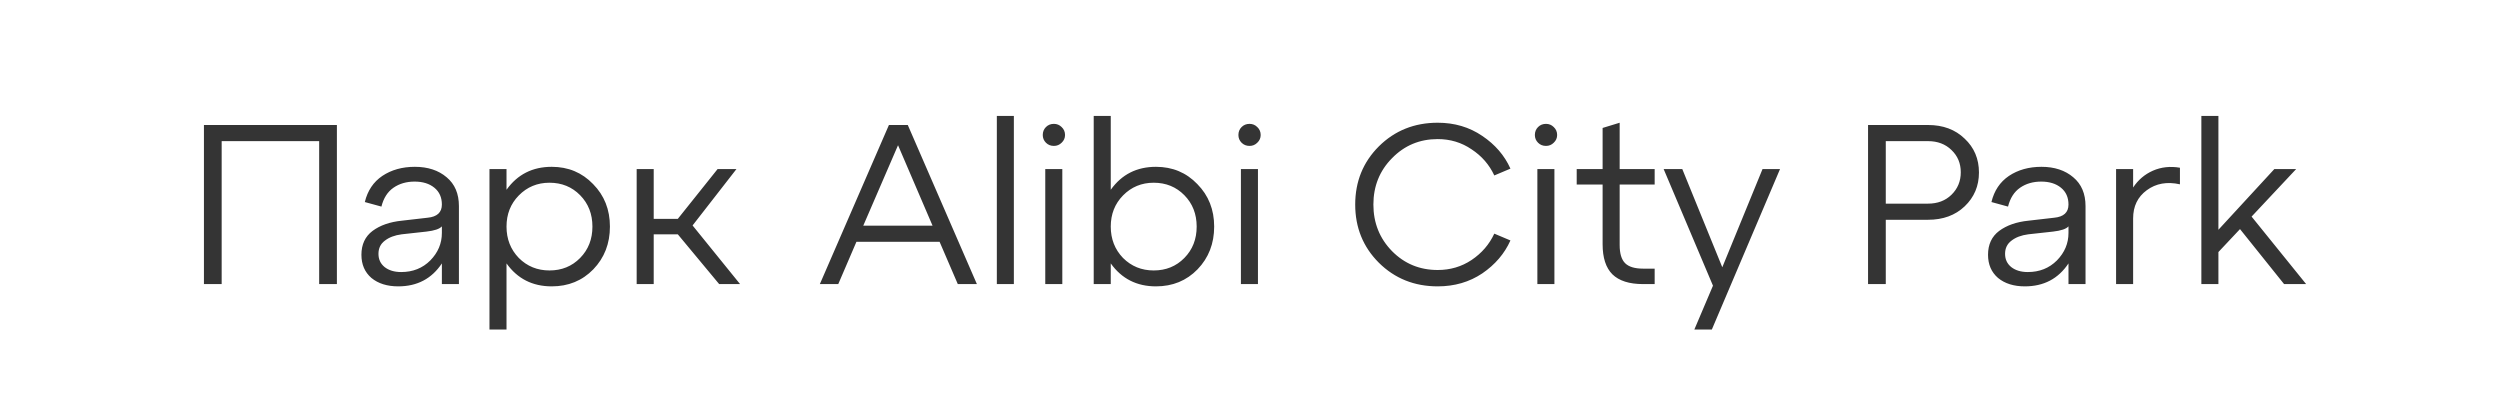 <?xml version="1.0" encoding="UTF-8"?> <svg xmlns="http://www.w3.org/2000/svg" width="132" height="22" viewBox="0 0 132 22" fill="none"> <rect width="132" height="22" fill="white"></rect> <path d="M11.704 15H10.768V6.6H17.788V15H16.852V7.452H11.704V15ZM21.903 8.808C22.591 8.808 23.151 8.992 23.583 9.36C24.015 9.72 24.231 10.228 24.231 10.884V15H23.331V13.908C22.795 14.716 22.027 15.12 21.027 15.12C20.443 15.12 19.971 14.972 19.611 14.676C19.259 14.372 19.083 13.964 19.083 13.452C19.083 12.908 19.279 12.488 19.671 12.192C20.071 11.896 20.587 11.716 21.219 11.652L22.575 11.496C23.079 11.448 23.331 11.216 23.331 10.8C23.331 10.424 23.199 10.128 22.935 9.912C22.671 9.696 22.323 9.588 21.891 9.588C21.459 9.588 21.087 9.696 20.775 9.912C20.463 10.128 20.251 10.46 20.139 10.908L19.263 10.668C19.407 10.068 19.715 9.608 20.187 9.288C20.667 8.968 21.239 8.808 21.903 8.808ZM21.183 14.364C21.799 14.364 22.311 14.16 22.719 13.752C23.127 13.336 23.331 12.852 23.331 12.3V11.952C23.211 12.088 22.939 12.18 22.515 12.228L21.207 12.372C20.839 12.42 20.543 12.532 20.319 12.708C20.095 12.876 19.983 13.108 19.983 13.404C19.983 13.692 20.091 13.924 20.307 14.1C20.531 14.276 20.823 14.364 21.183 14.364ZM29.132 8.808C30.004 8.808 30.732 9.112 31.316 9.72C31.908 10.32 32.204 11.068 32.204 11.964C32.204 12.86 31.912 13.612 31.328 14.22C30.744 14.82 30.012 15.12 29.132 15.12C28.116 15.12 27.32 14.716 26.744 13.908V17.4H25.844V8.928H26.744V10.02C27.32 9.212 28.116 8.808 29.132 8.808ZM29.012 14.28C29.66 14.28 30.2 14.06 30.632 13.62C31.064 13.18 31.28 12.628 31.28 11.964C31.28 11.3 31.064 10.748 30.632 10.308C30.2 9.868 29.66 9.648 29.012 9.648C28.372 9.648 27.832 9.872 27.392 10.32C26.96 10.76 26.744 11.308 26.744 11.964C26.744 12.62 26.96 13.172 27.392 13.62C27.832 14.06 28.372 14.28 29.012 14.28ZM38.884 8.928L36.568 11.904L39.076 15H37.972L35.788 12.372H34.516V15H33.616V8.928H34.516V11.556H35.788L37.888 8.928H38.884ZM51.58 15H50.572L49.611 12.768H45.219L44.26 15H43.288L46.935 6.6H47.931L51.58 15ZM47.416 7.668L45.58 11.916H49.239L47.416 7.668ZM53.532 15H52.633V6.12H53.532V15ZM55.058 7.128C55.058 6.96 55.114 6.82 55.226 6.708C55.338 6.596 55.478 6.54 55.646 6.54C55.806 6.54 55.942 6.596 56.054 6.708C56.174 6.82 56.234 6.96 56.234 7.128C56.234 7.288 56.174 7.424 56.054 7.536C55.942 7.648 55.806 7.704 55.646 7.704C55.478 7.704 55.338 7.648 55.226 7.536C55.114 7.424 55.058 7.288 55.058 7.128ZM56.09 15H55.19V8.928H56.09V15ZM61.035 8.808C61.907 8.808 62.636 9.112 63.219 9.72C63.812 10.32 64.108 11.068 64.108 11.964C64.108 12.86 63.816 13.612 63.231 14.22C62.648 14.82 61.916 15.12 61.035 15.12C60.02 15.12 59.224 14.716 58.648 13.908V15H57.748V6.12H58.648V10.02C59.224 9.212 60.02 8.808 61.035 8.808ZM60.916 14.28C61.563 14.28 62.103 14.06 62.535 13.62C62.968 13.18 63.184 12.628 63.184 11.964C63.184 11.3 62.968 10.748 62.535 10.308C62.103 9.868 61.563 9.648 60.916 9.648C60.276 9.648 59.736 9.872 59.295 10.32C58.864 10.76 58.648 11.308 58.648 11.964C58.648 12.62 58.864 13.172 59.295 13.62C59.736 14.06 60.276 14.28 60.916 14.28ZM65.388 7.128C65.388 6.96 65.444 6.82 65.556 6.708C65.668 6.596 65.808 6.54 65.976 6.54C66.136 6.54 66.272 6.596 66.384 6.708C66.504 6.82 66.564 6.96 66.564 7.128C66.564 7.288 66.504 7.424 66.384 7.536C66.272 7.648 66.136 7.704 65.976 7.704C65.808 7.704 65.668 7.648 65.556 7.536C65.444 7.424 65.388 7.288 65.388 7.128ZM66.42 15H65.52V8.928H66.42V15ZM72.803 13.872C71.971 13.04 71.555 12.016 71.555 10.8C71.555 9.584 71.971 8.56 72.803 7.728C73.643 6.896 74.679 6.48 75.911 6.48C76.799 6.48 77.583 6.712 78.263 7.176C78.943 7.632 79.439 8.208 79.751 8.904L78.899 9.264C78.635 8.696 78.235 8.236 77.699 7.884C77.171 7.524 76.575 7.344 75.911 7.344C74.959 7.344 74.155 7.68 73.499 8.352C72.843 9.016 72.515 9.832 72.515 10.8C72.515 11.768 72.843 12.588 73.499 13.26C74.155 13.924 74.959 14.256 75.911 14.256C76.575 14.256 77.171 14.08 77.699 13.728C78.235 13.368 78.635 12.904 78.899 12.336L79.751 12.696C79.439 13.392 78.943 13.972 78.263 14.436C77.583 14.892 76.799 15.12 75.911 15.12C74.679 15.12 73.643 14.704 72.803 13.872ZM81.041 7.128C81.041 6.96 81.097 6.82 81.209 6.708C81.321 6.596 81.461 6.54 81.629 6.54C81.789 6.54 81.925 6.596 82.037 6.708C82.157 6.82 82.217 6.96 82.217 7.128C82.217 7.288 82.157 7.424 82.037 7.536C81.925 7.648 81.789 7.704 81.629 7.704C81.461 7.704 81.321 7.648 81.209 7.536C81.097 7.424 81.041 7.288 81.041 7.128ZM82.073 15H81.173V8.928H82.073V15ZM84.618 9.744H83.25V8.928H84.618V6.756L85.518 6.48V8.928H87.366V9.744H85.518V12.936C85.518 13.384 85.614 13.704 85.806 13.896C85.998 14.088 86.314 14.184 86.754 14.184H87.366V15H86.754C86.026 15 85.486 14.828 85.134 14.484C84.79 14.14 84.618 13.612 84.618 12.9V9.744ZM90.937 14.112L93.061 8.928H93.985L90.385 17.4H89.461L90.445 15.084L87.841 8.928H88.825L90.937 14.112ZM99.569 15H98.633V6.6H101.801C102.593 6.6 103.237 6.84 103.733 7.32C104.237 7.792 104.489 8.388 104.489 9.108C104.489 9.82 104.237 10.416 103.733 10.896C103.237 11.368 102.593 11.604 101.801 11.604H99.569V15ZM99.569 7.452V10.752H101.801C102.305 10.752 102.717 10.596 103.037 10.284C103.365 9.964 103.529 9.568 103.529 9.096C103.529 8.624 103.365 8.232 103.037 7.92C102.717 7.608 102.305 7.452 101.801 7.452H99.569ZM107.788 8.808C108.476 8.808 109.036 8.992 109.468 9.36C109.9 9.72 110.116 10.228 110.116 10.884V15H109.216V13.908C108.68 14.716 107.912 15.12 106.912 15.12C106.328 15.12 105.856 14.972 105.496 14.676C105.144 14.372 104.968 13.964 104.968 13.452C104.968 12.908 105.164 12.488 105.556 12.192C105.956 11.896 106.472 11.716 107.104 11.652L108.46 11.496C108.964 11.448 109.216 11.216 109.216 10.8C109.216 10.424 109.084 10.128 108.82 9.912C108.556 9.696 108.208 9.588 107.776 9.588C107.344 9.588 106.972 9.696 106.66 9.912C106.348 10.128 106.136 10.46 106.024 10.908L105.148 10.668C105.292 10.068 105.6 9.608 106.072 9.288C106.552 8.968 107.124 8.808 107.788 8.808ZM107.068 14.364C107.684 14.364 108.196 14.16 108.604 13.752C109.012 13.336 109.216 12.852 109.216 12.3V11.952C109.096 12.088 108.824 12.18 108.4 12.228L107.092 12.372C106.724 12.42 106.428 12.532 106.204 12.708C105.98 12.876 105.868 13.108 105.868 13.404C105.868 13.692 105.976 13.924 106.192 14.1C106.416 14.276 106.708 14.364 107.068 14.364ZM112.629 8.928V9.9C112.893 9.5 113.241 9.204 113.673 9.012C114.113 8.82 114.589 8.768 115.101 8.856V9.732C114.421 9.58 113.837 9.684 113.349 10.044C112.869 10.396 112.629 10.892 112.629 11.532V15H111.729V8.928H112.629ZM118.884 11.436L121.764 15H120.6L118.272 12.096L117.132 13.308V15H116.232V6.12H117.132V12.132L120.084 8.928H121.236L118.884 11.436Z" fill="#343434"></path> </svg> 